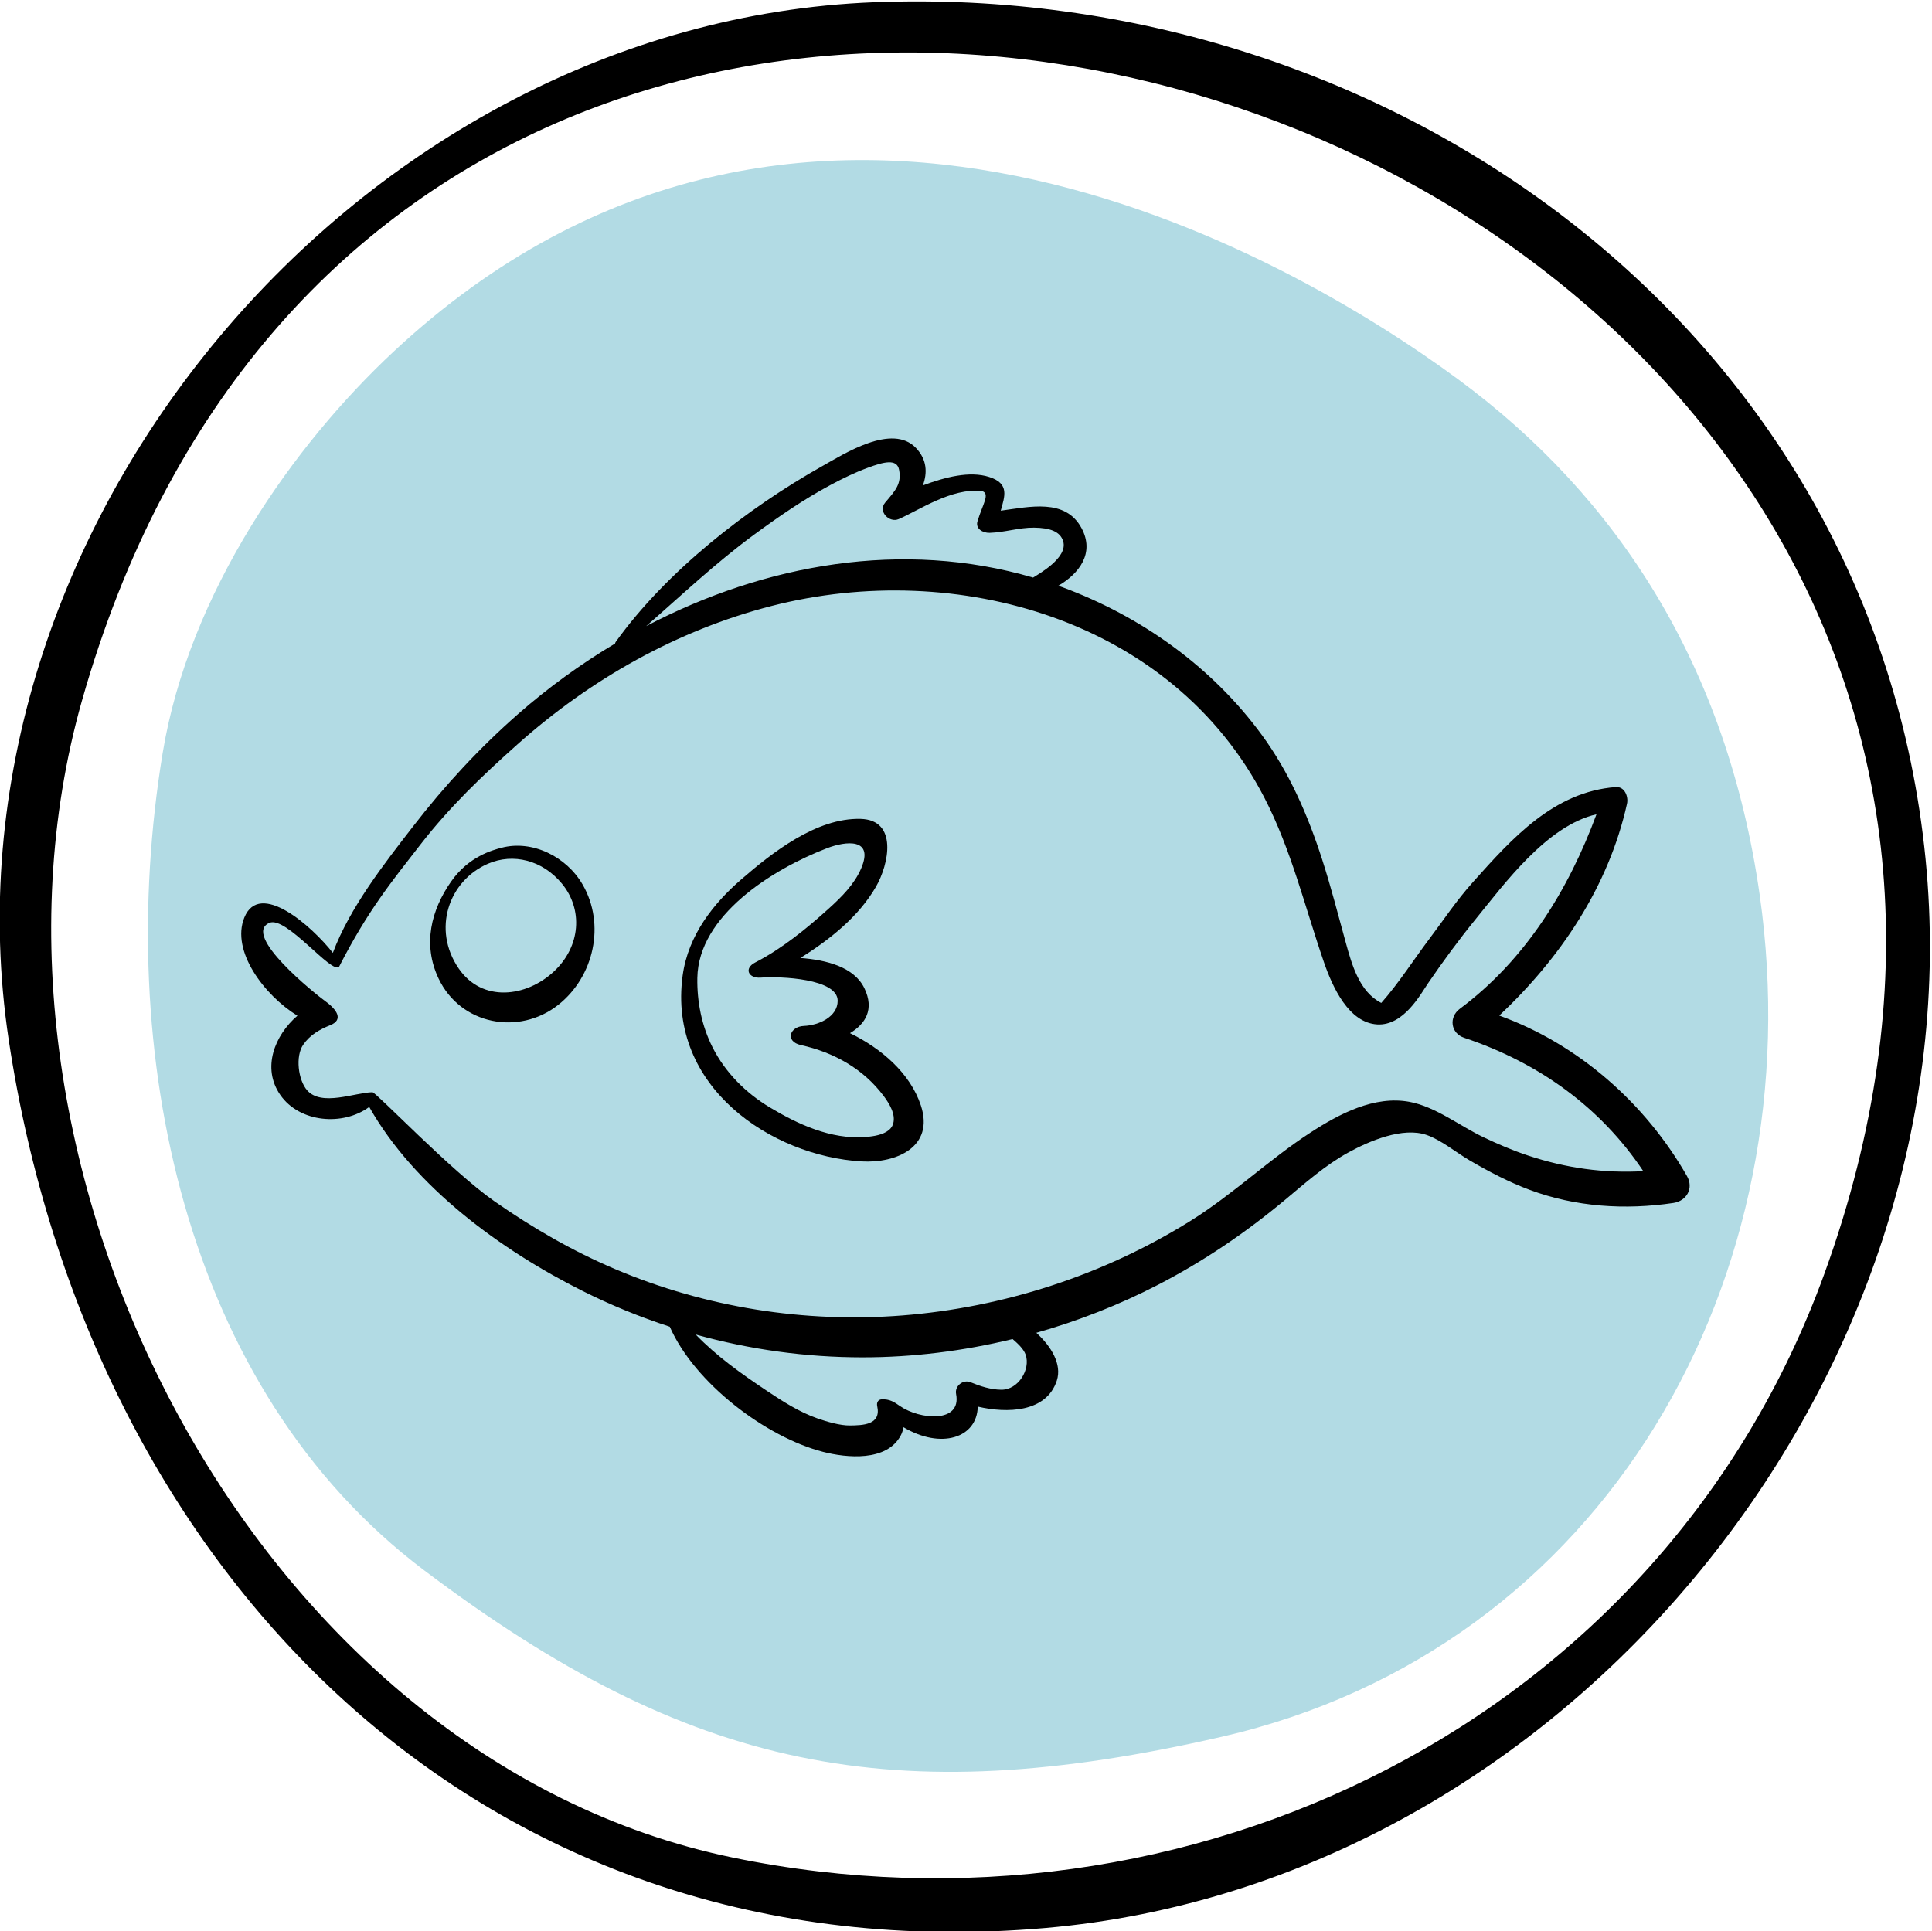 <?xml version="1.0" encoding="UTF-8" standalone="no"?>
<!-- Created with Inkscape (http://www.inkscape.org/) -->

<svg
   version="1.1"
   id="svg2"
   width="358.095"
   height="357.966"
   viewBox="0 0 358.095 357.966"
   xmlns="http://www.w3.org/2000/svg"
   xmlns:svg="http://www.w3.org/2000/svg">
  <defs
     id="defs6" />
  <g
     id="g8"
     transform="matrix(1.333,0,0,-1.333,-220.457,1051.151)">
    <path
       d="m 220.108,739.657 c -13.85,-12.918 -28.439,-33.415 -32.12,-55.891 -6.762,-41.3 2.837,-88.302 36.378,-113.58 36.94,-27.841 65.227,-33.609 110.882,-23.146 53.39,12.235 82.379,63.931 74.818,117.066 -4.516,31.734 -19.684,55.307 -41.948,71.715 -23.272,17.151 -91.09,56.928 -148.01,3.836"
       style="fill:#b2dbe4;fill-opacity:1;fill-rule:nonzero;stroke:none;stroke-width:0.1"
       id="path312" />
    <path
       d="m 377.827,627.878 c -2.108,0.702 -4.176,1.583 -6.18,2.54 -3.287,1.569 -6.641,4.23 -10.246,4.911 -4.903,0.926 -9.817,-1.677 -13.792,-4.263 -5.801,-3.774 -10.803,-8.612 -16.697,-12.289 -12.037,-7.512 -25.938,-12.038 -40.073,-13.147 -13.577,-1.065 -27.341,1.112 -39.889,6.432 -5.955,2.525 -11.526,5.752 -16.824,9.45 -5.981,4.176 -16.465,15.169 -16.953,15.16 -2.455,-0.046 -7.096,-2.027 -9.093,0.279 -1.244,1.436 -1.641,4.723 -0.535,6.327 0.94,1.363 2.286,2.125 3.772,2.722 1.802,0.723 1.011,2.095 -0.71,3.338 -1.357,0.981 -11.647,9.195 -7.762,10.888 2.328,1.014 8.704,-7.246 9.693,-6.095 3.997,7.825 7.333,11.859 11.285,16.955 4.091,5.274 8.555,9.542 13.539,13.986 10.117,9.023 22.177,15.857 35.346,19.23 25.683,6.578 55.657,-1.891 68.458,-26.618 3.779,-7.3 5.646,-15.208 8.307,-22.927 1.202,-3.486 3.46,-8.431 7.415,-8.657 3.674,-0.21 6.032,4.216 7.073,5.739 2.089,3.059 4.28,6.041 6.618,8.915 4.012,4.929 9.893,12.986 16.792,14.569 -3.887,-10.516 -9.881,-20.253 -19.006,-27.052 -1.553,-1.157 -1.275,-3.398 0.6,-4.024 10.345,-3.456 18.944,-9.618 24.916,-18.552 -5.446,-0.315 -10.771,0.423 -16.054,2.183 z m -73.226,-32.577 c -1.488,0.02 -2.908,0.482 -4.27,1.044 -1.036,0.428 -2.218,-0.53 -2.005,-1.633 0.794,-4.125 -5.084,-3.567 -7.804,-1.68 -0.742,0.514 -1.423,1.013 -2.59,0.927 -0.472,-0.035 -0.677,-0.485 -0.577,-0.927 0.595,-2.642 -2.03,-2.678 -3.794,-2.701 -1.345,-0.018 -3.205,0.523 -4.494,0.975 -2.556,0.896 -4.852,2.373 -7.088,3.868 -3.6,2.406 -6.94,4.787 -9.863,7.805 7.53,-2.093 15.327,-3.175 23.204,-3.176 6.985,-10e-4 14.017,0.878 20.86,2.544 0.831,-0.706 1.553,-1.427 1.813,-2.165 0.714,-2.032 -1.006,-4.914 -3.392,-4.881 z M 270.28,714.238 c 3.397,2.492 6.896,4.905 10.615,6.894 1.671,0.895 3.388,1.729 5.169,2.384 2.187,0.806 4.035,1.298 4.335,-0.289 0.373,-1.976 -0.539,-2.91 -1.937,-4.562 -1.039,-1.228 0.575,-2.868 1.896,-2.289 2.856,1.252 7.32,4.331 11.519,3.911 1.26,-0.35 0.14,-1.819 -0.579,-4.225 -0.301,-1.005 0.701,-1.63 1.697,-1.602 2.067,0.059 4.108,0.745 6.159,0.722 2.21,-0.025 3.647,-0.525 4.061,-1.894 0.7,-2.309 -3.513,-4.614 -4.186,-5.048 -18.113,5.313 -37.276,1.904 -53.792,-6.748 4.95,4.325 9.69,8.821 15.043,12.746 z m 129.679,-89.235 c -5.777,10.122 -15.103,18.361 -26.108,22.329 8.504,7.998 15.194,17.911 17.764,29.46 0.214,0.964 -0.308,2.409 -1.563,2.315 -8.601,-0.644 -14.396,-7.102 -19.835,-13.186 -2.422,-2.709 -4,-5.164 -6.19,-8.063 -1.952,-2.584 -4.2,-6.089 -6.58,-8.768 -3.053,1.554 -4.087,5.303 -4.955,8.459 -1.057,3.843 -2.044,7.703 -3.268,11.497 -1.988,6.166 -4.557,12.085 -8.403,17.332 -6.943,9.475 -16.764,16.469 -27.743,20.533 -0.181,0.067 -0.364,0.124 -0.545,0.189 2.903,1.693 5.109,4.544 3.227,8.028 -2.247,4.16 -7.207,2.948 -11.226,2.414 0.534,1.959 1.281,3.766 -1.609,4.687 -2.721,0.868 -6.125,-0.02 -9.217,-1.174 0.635,1.745 0.585,3.588 -0.966,5.211 -3.305,3.462 -9.964,-0.808 -13.007,-2.519 -10.467,-5.885 -21.684,-14.625 -28.734,-24.452 -0.056,-0.078 -0.082,-0.154 -0.094,-0.227 -4.8,-2.864 -9.338,-6.163 -13.502,-9.819 -5.345,-4.691 -10.203,-9.944 -14.551,-15.569 -4.048,-5.237 -8.815,-11.303 -11.189,-17.627 -2.917,3.721 -10.184,10.149 -12.309,4.903 -1.875,-4.628 2.753,-10.787 7.383,-13.643 -3.164,-2.723 -4.986,-7.269 -2.38,-11.019 2.685,-3.867 8.725,-4.357 12.365,-1.667 6.335,-11.191 18.377,-19.935 29.672,-25.594 3.924,-1.966 7.975,-3.622 12.118,-4.97 3.461,-7.869 13.382,-15.352 21.301,-17.398 3.312,-0.856 8.86,-1.383 10.808,2.263 0.193,0.362 0.319,0.757 0.39,1.16 5.195,-3.093 10.234,-1.518 10.325,2.868 4.071,-0.957 9.553,-0.831 10.996,3.628 0.728,2.251 -0.768,4.736 -2.854,6.634 5.868,1.663 11.566,3.905 16.937,6.681 6.345,3.28 12.19,7.25 17.669,11.823 2.798,2.335 5.576,4.807 8.786,6.573 2.892,1.59 7.583,3.598 10.901,2.427 2.05,-0.724 4.032,-2.399 5.918,-3.503 2.695,-1.578 5.472,-3.037 8.403,-4.129 6.377,-2.376 13.281,-2.818 19.973,-1.816 1.844,0.275 2.851,2.047 1.892,3.729"
       style="fill:#000000;fill-opacity:1;fill-rule:nonzero;stroke:none;stroke-width:0.1"
       id="path314" />
    <path
       d="m 287.081,630.622 c -0.512,-0.101 -1.02,-0.15 -1.441,-0.18 -4.728,-0.339 -9.282,1.756 -13.237,4.134 -3.343,2.011 -6.18,4.849 -7.944,8.349 -1.503,2.983 -2.168,6.32 -2.111,9.65 0.15,8.649 10.374,15.09 18.047,18.038 2.608,1.002 6.551,1.438 4.736,-2.808 -0.947,-2.215 -2.731,-3.986 -4.482,-5.57 -3.143,-2.842 -6.514,-5.585 -10.266,-7.527 -1.595,-0.825 -0.928,-2.224 0.77,-2.099 2.796,0.205 10.708,-0.14 10.708,-3.22 0,-2.238 -2.643,-3.415 -4.69,-3.499 -2.011,-0.082 -2.66,-2.168 -0.42,-2.662 4.569,-1.008 8.677,-3.29 11.51,-7.084 0.749,-1.003 1.701,-2.521 1.318,-3.836 -0.296,-1.018 -1.404,-1.471 -2.498,-1.686 z m 6.345,4.217 c -1.479,4.467 -5.47,7.914 -9.854,10.046 2.135,1.273 3.427,3.295 2.003,6.249 -1.409,2.922 -5.207,3.933 -8.905,4.207 4.162,2.587 8.127,5.791 10.498,9.877 1.828,3.151 3.101,9.323 -2.117,9.465 -6.136,0.168 -12.302,-4.69 -16.648,-8.461 -3.702,-3.212 -7.326,-7.637 -8.099,-13.333 -2.105,-15.531 12.398,-25.102 24.868,-25.839 4.804,-0.283 10.177,1.979 8.254,7.789"
       style="fill:#000000;fill-opacity:1;fill-rule:nonzero;stroke:none;stroke-width:0.1"
       id="path316" />
    <path
       d="m 242.387,653.449 c -3.822,-3.556 -9.948,-4.343 -13.222,0.429 -3.729,5.438 -1.4,12.197 4.071,14.57 3.494,1.516 7.579,0.508 10.29,-2.78 2.921,-3.541 2.642,-8.703 -1.139,-12.219 z m 4.008,12.104 c -2.245,3.878 -6.988,6.247 -11.286,5.113 -1.27,-0.335 -4.555,-1.217 -6.982,-4.672 -2.784,-3.965 -4.013,-8.753 -1.765,-13.501 3.055,-6.454 11.186,-7.993 16.658,-3.662 4.972,3.936 6.579,11.188 3.375,16.722"
       style="fill:#000000;fill-opacity:1;fill-rule:nonzero;stroke:none;stroke-width:0.1"
       id="path318" />
    <path
       d="M 419.051,611.411 C 396.393,549.04 330.392,517.223 267.28,530.243 c -66.479,13.715 -108.789,96.334 -90.507,160.855 47.25,166.747 300.261,79.925 242.278,-79.687 -9.321,-25.658 8.956,24.653 0,0 z m 14.077,57.703 c -7.286,73.542 -74.384,121.952 -146.213,119.132 -71.617,-2.812 -131.009,-73.211 -120.323,-144.271 11.174,-74.303 65.976,-130.315 144.11,-123.529 72.587,6.304 129.558,76.68 122.426,148.668 -2.709,27.343 2.719,-27.448 0,0"
       style="fill:#000000;fill-opacity:1;fill-rule:nonzero;stroke:none;stroke-width:0.1"
       id="path320" />
  </g>
</svg>

